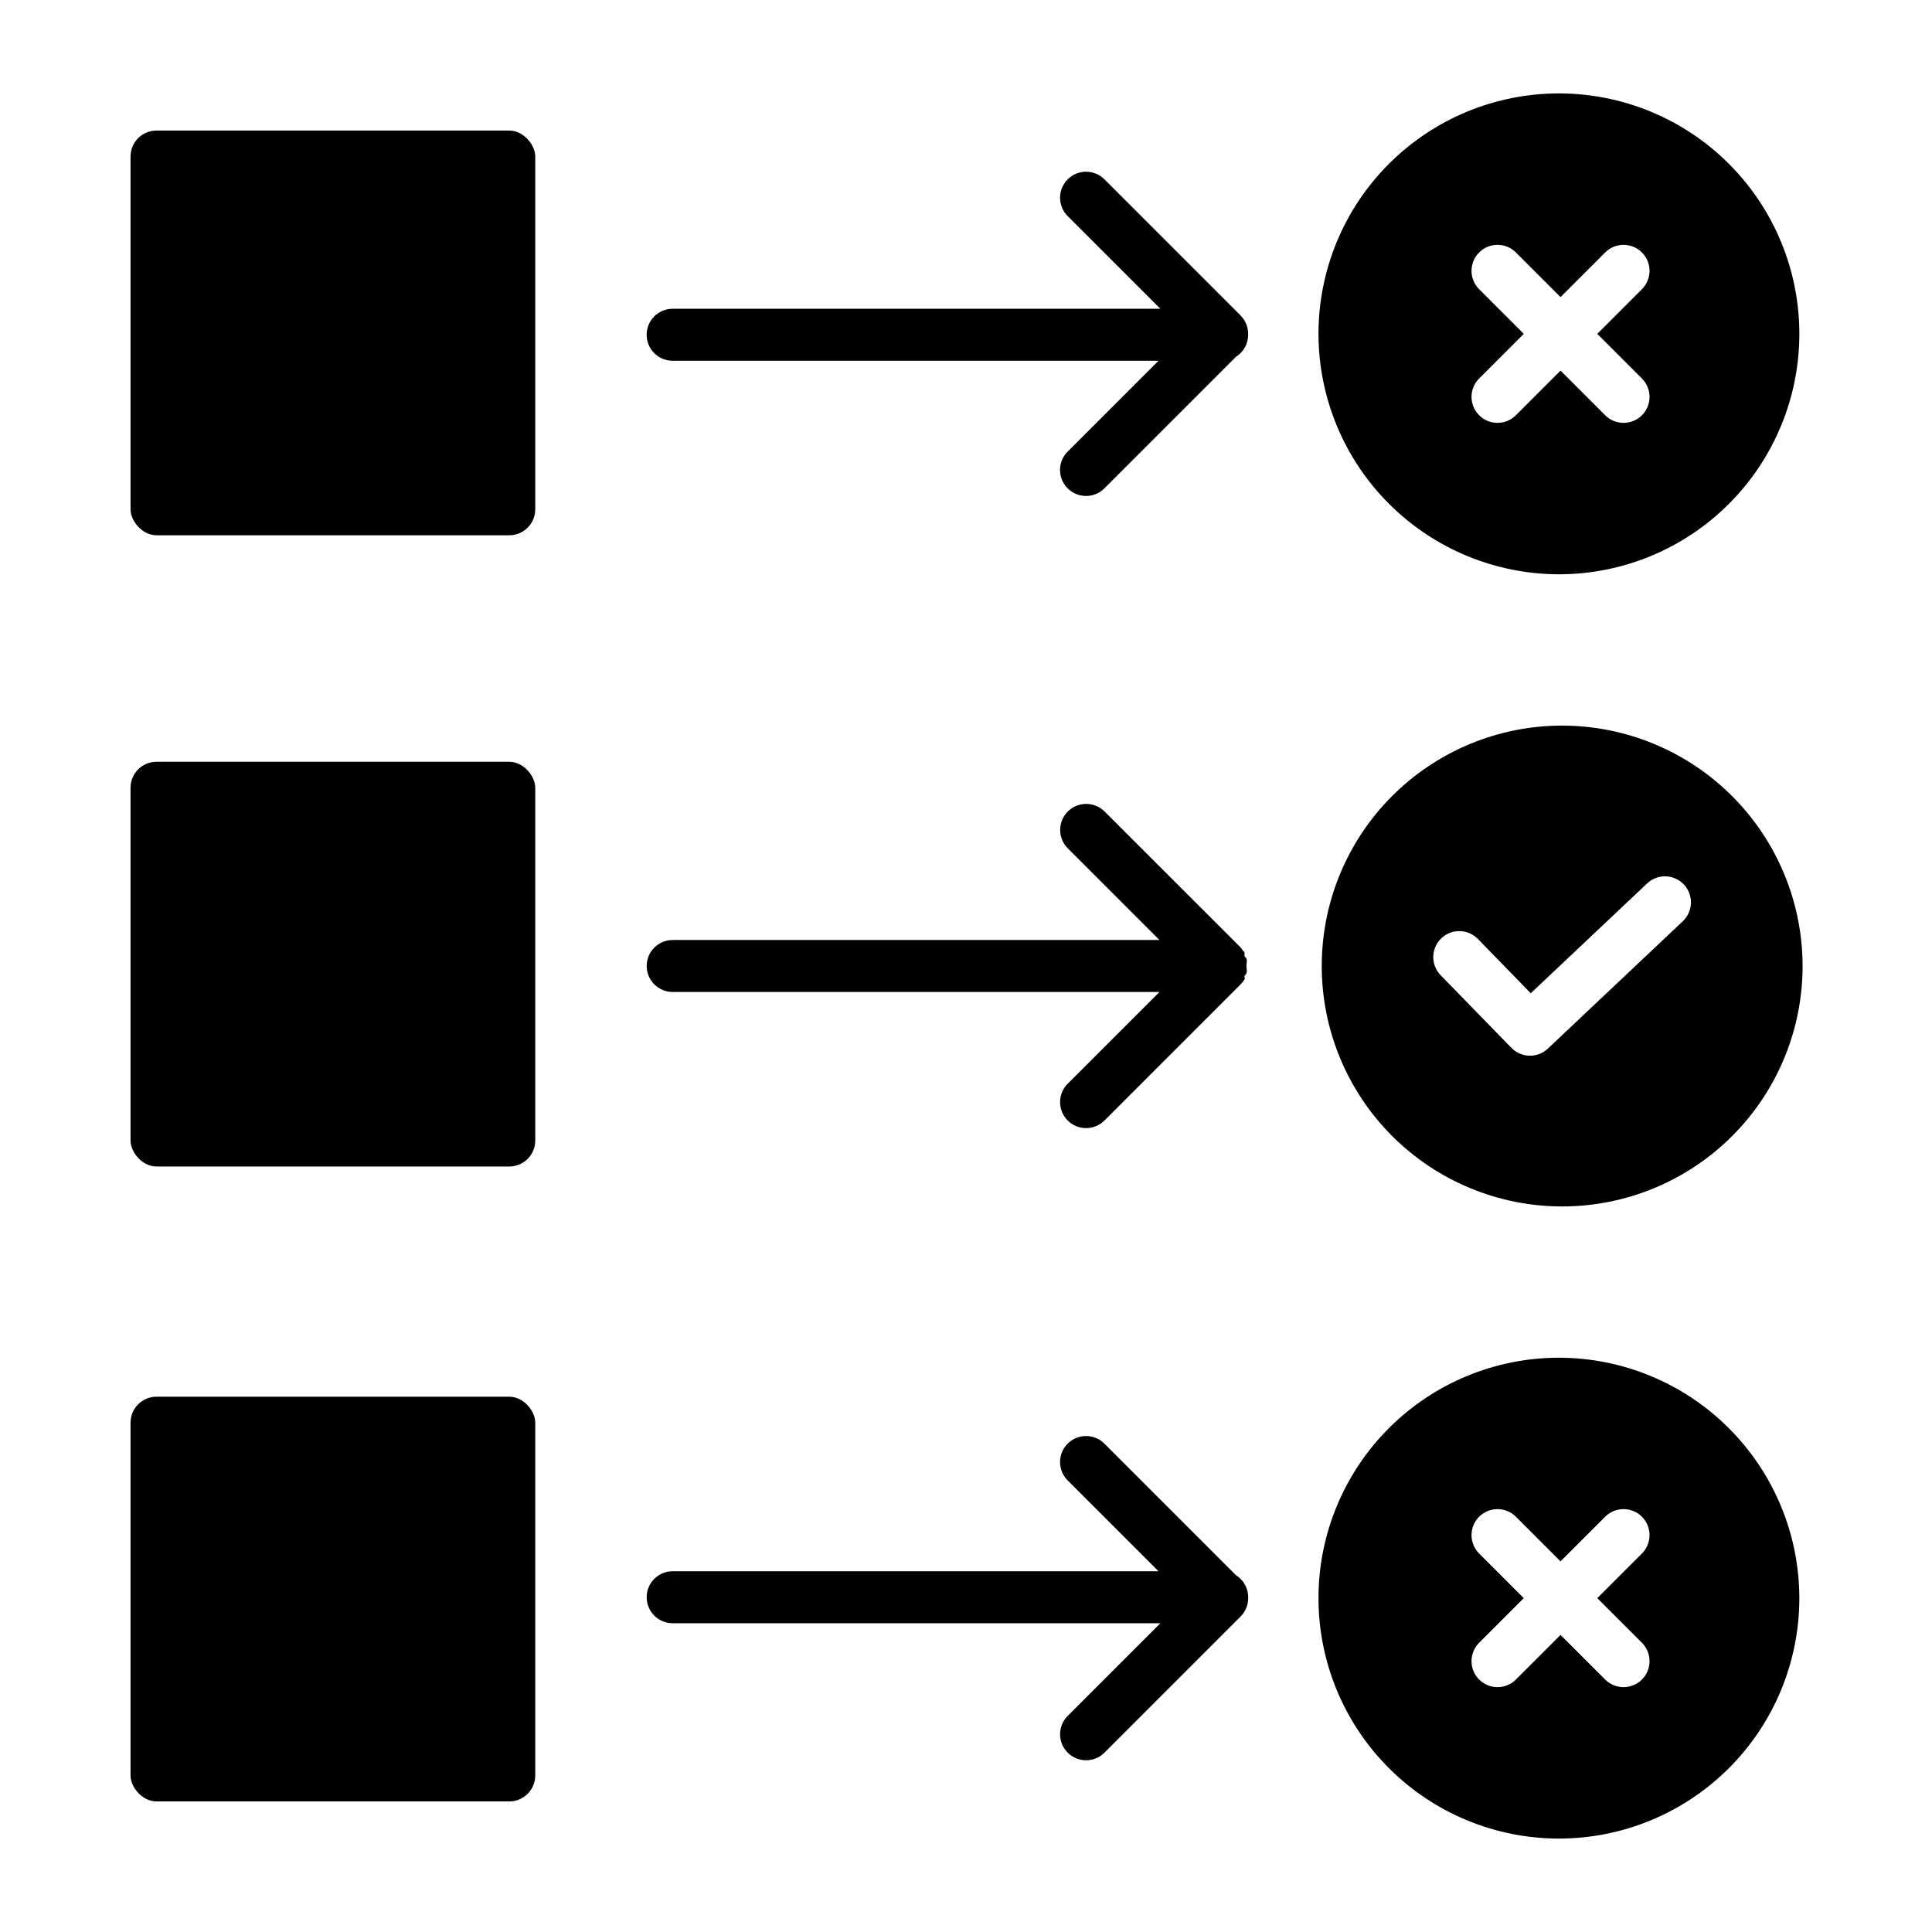 <?xml version="1.0" encoding="UTF-8"?>
<!-- Uploaded to: SVG Repo, www.svgrepo.com, Generator: SVG Repo Mixer Tools -->
<svg fill="#000000" width="800px" height="800px" version="1.1" viewBox="144 144 512 512" xmlns="http://www.w3.org/2000/svg">
 <g>
  <path d="m557.99 336.29c-16.898 0-33.105 6.711-45.055 18.66-11.949 11.949-18.66 28.156-18.66 45.055s6.711 33.102 18.66 45.051 28.156 18.664 45.055 18.664c16.898 0 33.105-6.715 45.055-18.664s18.66-28.152 18.66-45.051c-0.02-16.895-6.738-33.09-18.684-45.035-11.945-11.945-28.141-18.664-45.031-18.68zm31.973 51.844-35.766 33.762-0.004-0.004c-2.734 2.586-7.035 2.492-9.66-0.203l-18.719-19.219h-0.004c-1.285-1.309-1.996-3.07-1.977-4.906 0.02-1.832 0.77-3.582 2.082-4.859 1.312-1.281 3.082-1.984 4.914-1.953 1.832 0.027 3.578 0.785 4.852 2.106l13.988 14.367 30.836-29.105c2.766-2.613 7.125-2.488 9.738 0.281 2.609 2.766 2.484 7.125-0.281 9.734z"/>
  <path d="m315.38 400c0 3.801 3.082 6.887 6.887 6.887h129l-24.316 24.316c-2.691 2.688-2.691 7.051 0 9.742 2.691 2.688 7.051 2.688 9.742 0l36.023-36.027c0.352-0.34 0.66-0.719 0.93-1.125 0.125-0.188 0.238-0.383 0.344-0.582 0-0.008-0.227-0.02-0.223-0.027 0.062-0.191 0.074-0.395 0.035-0.59 0.984-0.801 0.508-1.672 0.508-2.59 0-0.918 0.477-1.789-0.508-2.59 0.039-0.199 0.027-0.402-0.035-0.594 0-0.008 0.109-0.09 0.105-0.098-0.105-0.195-0.16-0.656-0.285-0.656h0.031c-0.27 0-0.566-0.711-0.914-1.055l-36.02-35.992-0.004 0.004c-2.703-2.656-7.039-2.633-9.715 0.051-2.672 2.684-2.684 7.019-0.02 9.715l24.32 24.32h-129c-3.805 0-6.887 3.086-6.887 6.891z"/>
  <path d="m185.48 345.88h93.48c3.805 0 6.887 3.805 6.887 6.887v93.48c0 3.805-3.082 6.887-6.887 6.887h-93.48c-3.805 0-6.887-3.805-6.887-6.887v-93.48c0-3.805 3.082-6.887 6.887-6.887z"/>
  <path d="m471.56 561.46-34.879-34.879h0.004c-2.691-2.691-7.055-2.691-9.742 0-2.691 2.691-2.691 7.051 0 9.742l24.07 24.07h-128.75c-3.805 0-6.887 3.086-6.887 6.887 0 3.805 3.082 6.891 6.887 6.891h129.25l-24.562 24.562v-0.004c-2.691 2.691-2.691 7.055 0 9.742 2.691 2.691 7.051 2.691 9.742 0l36.074-36.074c1.312-1.309 2.039-3.098 2.012-4.953 0-0.055 0.008-0.105 0.008-0.164v0.004c0-2.367-1.215-4.566-3.219-5.824z"/>
  <path d="m557.13 503.81c-16.898 0-33.105 6.711-45.055 18.66-11.949 11.949-18.664 28.156-18.664 45.055 0 16.898 6.715 33.102 18.664 45.051s28.156 18.664 45.055 18.664c16.898 0 33.102-6.715 45.051-18.664 11.949-11.949 18.664-28.152 18.664-45.051-0.02-16.895-6.738-33.09-18.684-45.035-11.945-11.945-28.141-18.664-45.031-18.68zm22 75.543c2.688 2.688 2.688 7.051 0 9.742-2.691 2.688-7.055 2.688-9.742 0l-11.828-11.828-11.832 11.824c-2.691 2.691-7.051 2.691-9.742 0-2.691-2.691-2.691-7.051 0-9.742l11.828-11.828-11.828-11.828c-2.691-2.691-2.691-7.051 0-9.742 2.691-2.691 7.051-2.691 9.742 0l11.828 11.828 11.828-11.828c2.691-2.691 7.051-2.691 9.742 0s2.691 7.051 0 9.742l-11.828 11.828z"/>
  <path d="m185.48 514.14h93.48c3.805 0 6.887 3.805 6.887 6.887v93.48c0 3.805-3.082 6.887-6.887 6.887h-93.48c-3.805 0-6.887-3.805-6.887-6.887v-93.48c0-3.805 3.082-6.887 6.887-6.887z"/>
  <path d="m472.76 227.6-36.074-36.074c-2.691-2.691-7.055-2.691-9.742 0-2.691 2.691-2.691 7.051 0 9.742l24.562 24.559h-129.25c-3.805 0-6.887 3.086-6.887 6.891s3.082 6.887 6.887 6.887h128.75l-24.07 24.07c-2.691 2.691-2.691 7.051 0 9.742 2.691 2.691 7.051 2.691 9.742 0l34.879-34.879c2-1.258 3.215-3.457 3.215-5.82 0-0.055-0.008-0.105-0.008-0.164 0.027-1.855-0.699-3.641-2.012-4.953z"/>
  <path d="m557.13 296.19c16.898 0 33.102-6.715 45.051-18.664 11.949-11.949 18.664-28.152 18.664-45.051 0-16.898-6.715-33.105-18.664-45.055-11.949-11.949-28.152-18.664-45.051-18.664-16.898 0-33.105 6.715-45.055 18.664s-18.664 28.156-18.664 45.055c0.02 16.891 6.738 33.086 18.684 45.031 11.945 11.945 28.141 18.664 45.035 18.684zm-21.145-75.543c-2.691-2.691-2.691-7.051 0-9.742 2.691-2.691 7.051-2.691 9.742 0l11.828 11.828 11.828-11.828c2.691-2.691 7.051-2.691 9.742 0s2.691 7.051 0 9.742l-11.828 11.828 11.828 11.828h0.004c2.688 2.691 2.688 7.051 0 9.742-2.691 2.691-7.055 2.691-9.742 0l-11.828-11.828-11.832 11.828c-2.691 2.688-7.051 2.688-9.742 0-2.691-2.691-2.691-7.051 0-9.742l11.828-11.828z"/>
  <path d="m185.48 178.6h93.48c3.805 0 6.887 3.805 6.887 6.887v93.48c0 3.805-3.082 6.887-6.887 6.887h-93.48c-3.805 0-6.887-3.805-6.887-6.887v-93.48c0-3.805 3.082-6.887 6.887-6.887z"/>
 </g>
</svg>